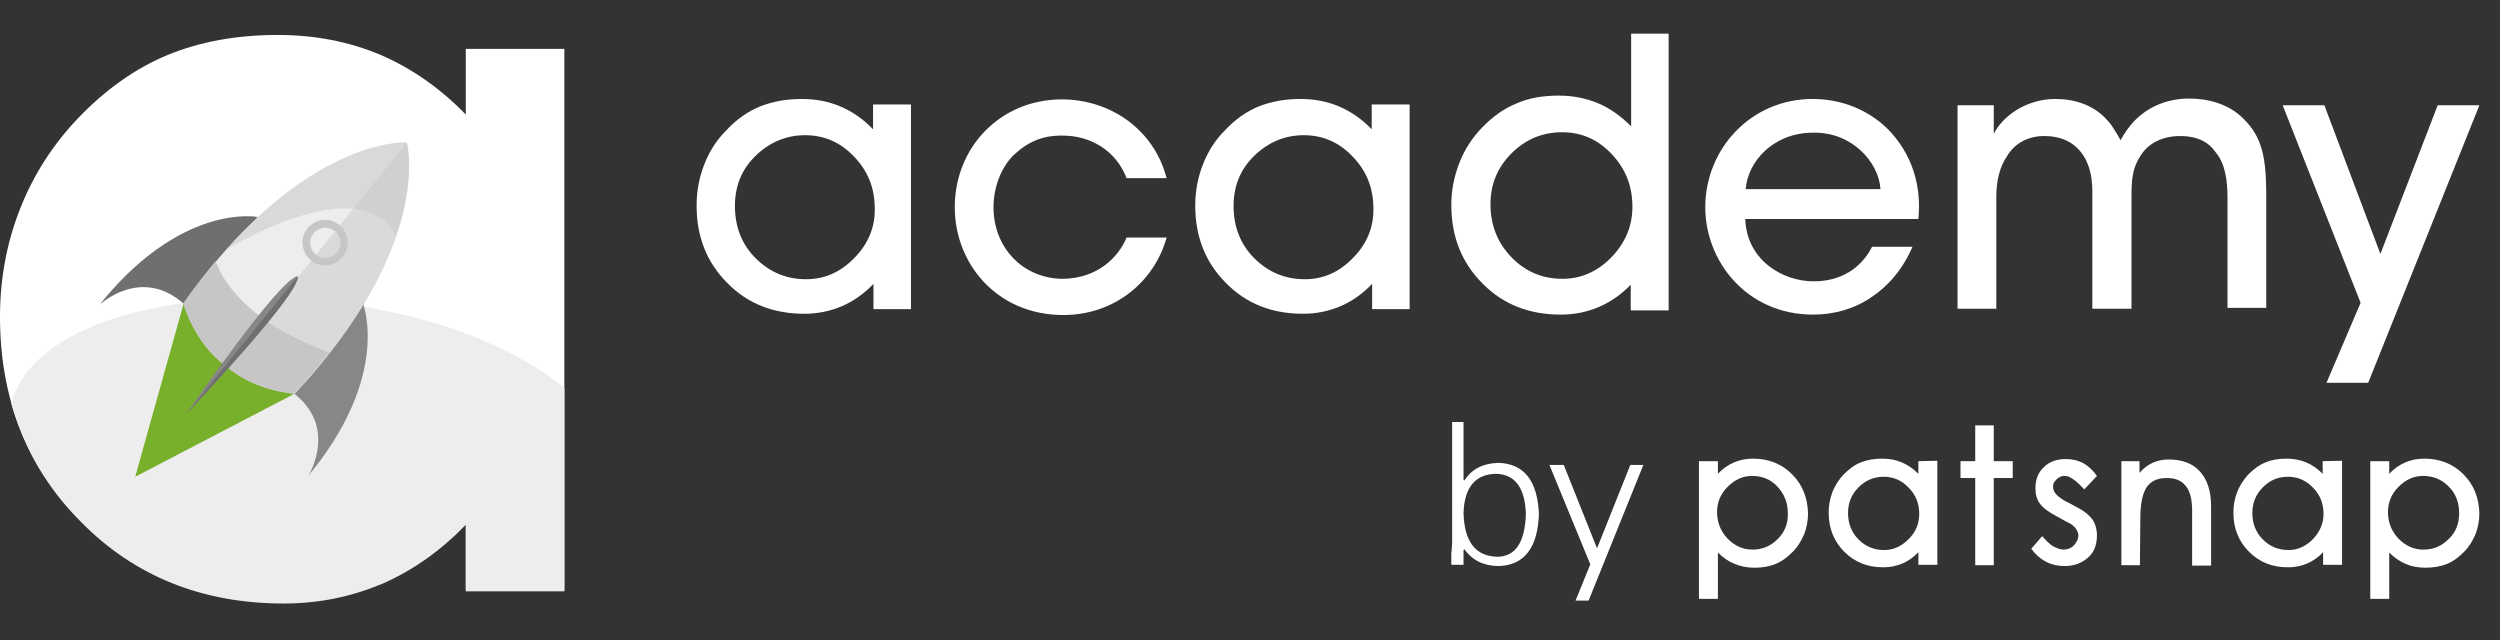 <?xml version="1.0" encoding="utf-8"?>
<!-- Generator: Adobe Illustrator 21.1.0, SVG Export Plug-In . SVG Version: 6.00 Build 0)  -->
<svg version="1.1" id="Layer_1" xmlns="http://www.w3.org/2000/svg" xmlns:xlink="http://www.w3.org/1999/xlink" x="0px" y="0px"
	 viewBox="0 0 593.6 152" style="enable-background:new 0 0 593.6 152;" xml:space="preserve">
<rect x="0" y="0" width="593.6" height="152" fill="#333333" stroke="none"/>
<style type="text/css">
	.st0{fill:#FFFFFF;}
	.st1{fill:#EDEDED;}
	.st2{fill:#78AF2B;}
	.st3{fill:#706F6F;}
	.st4{fill:#878787;}
	.st5{fill:#DADADA;}
	.st6{opacity:0.5;}
	.st7{fill:#C6C6C6;}
</style>
<path class="st0" d="M110.6,11.6v15.6c-6.1-6.3-12.9-11-20.3-14.2C82.9,9.9,74.8,8.3,66,8.3c-9.8,0-18.6,1.6-26.3,4.8
	s-14.8,8.3-21.2,15C12.6,34.3,8,41.4,4.8,49.5S0,66.2,0,75.2c0,19.5,6.4,35.6,19.2,48.5c12.8,13,28.9,19.4,48.2,19.4
	c8.3,0,16-1.6,23.4-4.7c7.3-3.2,13.9-7.9,19.8-14v15.8H134V11.6H110.6z"/>
<path class="st1" d="M2.7,95.9c3,10.6,8.5,20,16.5,28c12.8,13,28.9,19.4,48.2,19.4c8.3,0,16-1.6,23.4-4.7c7.3-3.2,13.9-7.9,19.8-14
	v15.8H134V92.1C96.5,61.7,10.4,64.6,2.7,95.9z"/>
<g>
	<g>
		<polygon class="st2" points="43.6,72.1 32.1,113.2 69.9,93.5 58.9,80.3 		"/>
		<path class="st3" d="M23.6,72.4c0,0,9.8-9.3,20-0.3c10.1,9,17.5-20.6,17.5-20.6S42.6,48,22.9,73.3"/>
		<path class="st4" d="M73.3,112.8c0,0,7.1-11.5-3.8-19.6c-10.9-8.1,16.6-21.4,16.6-21.4s7.2,17.4-13.5,41.9"/>
		<path class="st1" d="M96.6,33.8c0,0-25-1.5-53,38.3c0,0,2.5,9.3,9.9,14.7"/>
		<path class="st5" d="M96.6,33.8c0,0,6.6,24.2-26.6,59.7c0,0-9.6-0.5-16.4-6.7"/>
		<g class="st6">
			<path class="st7" d="M65.4,53.4c6.2-2.5,14.9-5.2,21.4-3.3c3.3,0.9,5.7,2.9,7.3,5.9c4.7-13.9,2.5-22.2,2.5-22.2
				s-19.3-1.2-43,25.6C54,59.1,59.1,56,65.4,53.4z"/>
		</g>
		<g>
			<path class="st7" d="M64.3,76.9c-1.3-0.9-2.5-1.8-3.7-2.7c-2-1.6-3.8-3.4-5.3-5.2c-2.1-2.5-3.2-4.7-3.8-6.2
				c-0.1-0.3-0.2-0.6-0.3-0.8c-2.5,3-5.1,6.3-7.7,10c0,0,2.5,9.3,9.9,14.7c6.9,6.2,16.4,6.7,16.4,6.7c3.1-3.3,5.9-6.6,8.4-9.7
				C73,81.8,68.3,79.5,64.3,76.9z"/>
		</g>
		<path class="st4" d="M70.7,65.6c-4.2,0.2-26.4,32.6-26.4,32.6S71.4,69.7,70.7,65.6z"/>
		<g>
			<path class="st3" d="M44.3,98.2c4.2-4.5,26.8-28.5,26.4-32.6L44.3,98.2z"/>
		</g>
	</g>
	<g>
		<path class="st7" d="M77.2,63c-1.4,0-2.8-0.5-3.8-1.6c-2.1-2.1-2.1-5.5,0-7.6c1-1,2.4-1.6,3.8-1.6c1.4,0,2.8,0.6,3.8,1.6
			c2.1,2.1,2.1,5.5,0,7.6C79.9,62.5,78.6,63,77.2,63z M77.2,54.1c-1,0-1.9,0.4-2.5,1c-1.4,1.4-1.4,3.7,0,5.1s3.7,1.4,5.1,0
			c1.4-1.4,1.4-3.7,0-5.1C79,54.4,78.1,54.1,77.2,54.1z"/>
	</g>
</g>
<g>
	<path class="st0" d="M207.3,24.8v5.9c-2.3-2.4-4.9-4.2-7.7-5.4c-2.8-1.2-5.9-1.8-9.2-1.8c-3.7,0-7,0.6-10,1.8
		c-2.9,1.2-5.6,3.1-8,5.7c-2.3,2.3-4,5-5.2,8.1s-1.8,6.3-1.8,9.7c0,7.4,2.4,13.5,7.3,18.4c4.8,4.9,10.9,7.3,18.3,7.3
		c3.1,0,6.1-0.6,8.9-1.8c2.8-1.2,5.3-3,7.5-5.3v6h8.9V24.8H207.3z M202.8,61.3c-3.3,3.4-7.1,5-11.4,5c-4.7,0-8.7-1.7-12-5
		s-4.9-7.5-4.9-12.4c0-4.7,1.6-8.7,4.9-11.9c3.3-3.2,7.2-4.9,11.8-4.9c4.5,0,8.4,1.7,11.6,5.1c3.3,3.4,4.9,7.5,4.9,12.3
		C207.8,54,206.1,58,202.8,61.3z"/>
	<path class="st0" d="M325.7,24.8v5.9c-2.3-2.4-4.9-4.2-7.7-5.4c-2.8-1.2-5.9-1.8-9.2-1.8c-3.7,0-7,0.6-10,1.8
		c-2.9,1.2-5.6,3.1-8,5.7c-2.3,2.3-4,5-5.2,8.1s-1.8,6.3-1.8,9.7c0,7.4,2.4,13.5,7.3,18.4c4.8,4.9,10.9,7.3,18.3,7.3
		c3.1,0,6.1-0.6,8.9-1.8c2.8-1.2,5.3-3,7.5-5.3v6h8.9V24.8H325.7z M321.2,61.3c-3.3,3.4-7.1,5-11.4,5c-4.7,0-8.7-1.7-12-5
		s-4.9-7.5-4.9-12.4c0-4.7,1.6-8.7,4.9-11.9c3.3-3.2,7.2-4.9,11.8-4.9c4.5,0,8.4,1.7,11.6,5.1c3.3,3.4,4.9,7.5,4.9,12.3
		C326.2,54,324.5,58,321.2,61.3z"/>
	<path class="st0" d="M352,67.3c4.9,5,11.1,7.4,18.6,7.4c3.2,0,6.2-0.6,9-1.8c2.8-1.2,5.4-3,7.6-5.3v6.1h9V8h-8.9v22
		c-2.4-2.4-5-4.3-7.9-5.5s-6-1.8-9.3-1.8c-3.8,0-7.2,0.6-10.1,1.9c-3,1.2-5.7,3.2-8.2,5.8c-2.3,2.4-4.1,5.2-5.3,8.3
		c-1.2,3.1-1.9,6.4-1.9,9.9C344.6,56.1,347,62.3,352,67.3z M358.9,36.4c3.3-3.3,7.3-5,12-5c4.6,0,8.5,1.7,11.8,5.2s4.9,7.6,4.9,12.5
		c0,4.6-1.7,8.6-5,12s-7.2,5.1-11.6,5.1c-4.8,0-8.8-1.7-12.1-5.1c-3.3-3.4-5-7.6-5-12.6C353.9,43.8,355.5,39.8,358.9,36.4z"/>
	<path class="st0" d="M277,56.4c-2.9,10.5-12.4,18.4-24.5,18.4c-15.8,0-25.8-12.2-25.8-25.6c0-14.3,10.9-25.6,25.4-25.6
		c11.5,0,21.9,7.1,24.9,18.7h-9.5c-2.5-6.5-8.5-10.1-15.1-10.1c-4.9-0.1-8.4,1.5-11.8,4.7c-2.8,2.8-4.7,7.4-4.7,12.3
		c0,9.9,7.3,17,16.5,17c8.1-0.1,13.1-5,15.1-9.8H277z"/>
	<path class="st0" d="M414.4,52.1c0.4,9.8,9,14.7,16.2,14.7c6.5,0,11.3-3.1,13.9-8.2h9.6c-2.3,5.3-5.7,9.3-9.8,12
		c-4.1,2.8-8.9,4.1-13.8,4.1c-15.8,0-25.6-12.7-25.6-25.5c0-13.8,10.8-25.7,25.5-25.7c6.9,0,13.2,2.6,17.8,7.1
		c5.7,5.8,8.1,13.3,7.3,21.4h-41.1V52.1z M446.5,44.9c-0.4-6.4-6.8-13.6-16-13.4c-9.4,0-15.5,6.8-16,13.4H446.5z"/>
	<path class="st0" d="M464.7,25h8.7v6.8c2-4.1,7.6-8.3,14.6-8.3c4.4,0,9.1,1.3,12.4,5.1c1.2,1.2,2.6,3.8,3.1,4.7
		c0.8-1.4,1.8-3.1,3.5-4.8c3.1-3.1,7.5-5.1,12.8-5.1c4.4,0,9.4,1.2,13,4.9c4.3,4.3,5.3,9,5.3,18.2v26.6h-9.2V47c0-4-0.5-8-2.7-10.7
		c-1.7-2.5-4.3-4-8.6-4c-4.1,0-7.5,1.7-9.3,4.6c-2,3-2.2,5.7-2.2,9.8v26.6h-9.3V46.7c0.1-4-0.4-6.9-2-9.6c-1.8-2.8-4.6-4.7-9.1-4.8
		c-4.4-0.1-7.5,2-9.1,4.7c-1.8,2.6-2.6,5.9-2.6,9.9v26.4h-9.2V25H464.7z"/>
	<path class="st0" d="M560.5,71.9L542,25h9.9l13.3,35.3L578.8,25h9.9l-26.4,65.9h-9.9L560.5,71.9z"/>
	<path class="st0" d="M355.8,109.9c-3.7,0.1-6.4,1.5-8.1,4.2l-0.2-0.2v-13.7h-2.7v28.6c0,0.6-0.1,1.5-0.2,2.7c0,1.2,0,2.1,0,2.6h2.9
		v-3.5l0.2-0.2c1.9,2.7,4.7,4,8.2,4c6-0.2,9.2-4.3,9.5-12.3C365.1,114.2,361.9,110.1,355.8,109.9z M355.6,132.2
		c-5.3-0.1-7.9-3.6-8.1-10.4c0.2-6.1,2.8-9.2,7.7-9.3c4.5,0.1,6.9,3.3,7.1,9.5C362.1,128.7,359.9,132.1,355.6,132.2z"/>
	<polygon class="st0" points="367.9,110.4 371.3,110.4 379.2,130.2 387.1,110.4 390.2,110.4 377.2,142.6 374.1,142.6 377.6,134 	"/>
	<path class="st0" d="M425.5,112.6c-2.5-2.5-5.6-3.7-9.3-3.7c-1.6,0-3.1,0.3-4.5,0.9c-1.4,0.6-2.7,1.5-3.8,2.7v-3h-4.5v32.7h4.5v-11
		c1.2,1.2,2.5,2.1,4,2.7c1.4,0.6,3,0.9,4.7,0.9c1.9,0,3.6-0.3,5-0.9c1.5-0.6,2.8-1.6,4.1-2.9c1.2-1.2,2-2.6,2.7-4.2
		c0.6-1.6,0.9-3.2,0.9-4.9C429.2,118.2,428,115.1,425.5,112.6z M422.1,128c-1.7,1.7-3.7,2.5-6,2.5s-4.2-0.9-5.9-2.6
		c-1.6-1.7-2.5-3.8-2.5-6.3c0-2.3,0.8-4.3,2.5-6s3.6-2.6,5.8-2.6c2.4,0,4.4,0.8,6,2.5s2.5,3.8,2.5,6.3
		C424.6,124.4,423.7,126.4,422.1,128z"/>
	<path class="st0" d="M455.5,109.5v3c-1.2-1.2-2.5-2.1-3.9-2.7c-1.4-0.6-3-0.9-4.7-0.9c-1.9,0-3.6,0.3-5.1,0.9
		c-1.5,0.6-2.8,1.6-4.1,2.9c-1.1,1.2-2,2.6-2.6,4.1c-0.6,1.6-0.9,3.2-0.9,4.9c0,3.7,1.2,6.8,3.7,9.3s5.5,3.7,9.3,3.7
		c1.6,0,3.1-0.3,4.5-0.9c1.4-0.6,2.7-1.5,3.8-2.7v3h4.5v-24.7L455.5,109.5L455.5,109.5z M453.2,128c-1.7,1.7-3.6,2.6-5.8,2.6
		c-2.4,0-4.4-0.8-6.1-2.5c-1.7-1.7-2.5-3.8-2.5-6.3c0-2.4,0.8-4.4,2.5-6.1c1.7-1.7,3.7-2.5,6-2.5s4.3,0.9,5.9,2.6
		c1.7,1.7,2.5,3.8,2.5,6.2C455.7,124.3,454.9,126.3,453.2,128z"/>
	<polygon class="st0" points="469,134.2 469,113.5 465.5,113.5 465.5,109.5 469,109.5 469,101 473.4,101 473.4,109.5 477.9,109.5 
		477.9,113.5 473.4,113.5 473.4,134.2 	"/>
	<path class="st0" d="M508.1,134.2h-4.4v-24.7h4.3v2.8c0.9-1.1,2-1.9,3.1-2.4c1.1-0.5,2.4-0.8,3.8-0.8c3.2,0,5.7,0.9,7.5,2.9
		c1.7,1.9,2.6,4.6,2.6,8.2v14.1h-4.5v-13.1c0-2.6-0.5-4.6-1.5-5.8c-1-1.3-2.5-1.9-4.5-1.9c-2.2,0-3.8,0.7-4.8,2.2s-1.5,4-1.5,7.4
		L508.1,134.2L508.1,134.2z"/>
	<path class="st0" d="M551.5,109.5v3c-1.2-1.2-2.5-2.1-3.9-2.7c-1.4-0.6-3-0.9-4.7-0.9c-1.9,0-3.6,0.3-5,0.9
		c-1.5,0.6-2.8,1.6-4.1,2.9c-1.1,1.2-2,2.6-2.6,4.1c-0.6,1.6-0.9,3.2-0.9,4.9c0,3.7,1.2,6.8,3.7,9.3s5.5,3.7,9.3,3.7
		c1.6,0,3.1-0.3,4.5-0.9c1.4-0.6,2.7-1.5,3.8-2.7v3h4.5v-24.7L551.5,109.5L551.5,109.5z M549.2,128c-1.7,1.7-3.6,2.6-5.8,2.6
		c-2.4,0-4.4-0.8-6.1-2.5c-1.7-1.7-2.5-3.8-2.5-6.3c0-2.4,0.8-4.4,2.5-6.1c1.7-1.7,3.6-2.5,6-2.5c2.3,0,4.3,0.9,5.9,2.6
		c1.7,1.7,2.5,3.8,2.5,6.2C551.7,124.3,550.8,126.3,549.2,128z"/>
	<path class="st0" d="M584.9,112.6c-2.5-2.5-5.6-3.7-9.3-3.7c-1.6,0-3.1,0.3-4.5,0.9c-1.4,0.6-2.7,1.5-3.8,2.7v-3h-4.5v32.7h4.5v-11
		c1.2,1.2,2.5,2.1,3.9,2.7c1.4,0.6,3,0.9,4.7,0.9c1.9,0,3.6-0.3,5.1-0.9c1.5-0.6,2.8-1.6,4.1-2.9c1.2-1.2,2-2.6,2.7-4.2
		c0.6-1.6,0.9-3.2,0.9-4.9C588.6,118.2,587.4,115.1,584.9,112.6z M581.4,128c-1.7,1.7-3.6,2.5-6,2.5c-2.3,0-4.2-0.9-5.9-2.6
		c-1.6-1.7-2.5-3.8-2.5-6.3c0-2.3,0.8-4.3,2.5-6c1.7-1.7,3.6-2.6,5.8-2.6c2.4,0,4.4,0.8,6.1,2.5c1.7,1.7,2.5,3.8,2.5,6.3
		C583.9,124.4,583.1,126.4,581.4,128z"/>
	<path class="st0" d="M497.9,113l-3,3.2c-1.4-1.5-3.1-3.1-4.5-3.2c-1.1-0.1-2,0.6-2.6,1.4c-0.5,0.7-0.4,1.9,0.2,2.7
		c0.5,0.7,1.3,1.2,1.6,1.4c0.6,0.4,0.9,0.6,1.8,1l2.4,1.3c1.3,0.7,2.4,1.7,3,2.5c0.7,1,1.1,2.4,1.1,3.8c0,1.7-0.4,3.7-1.9,5.1
		c-1.5,1.4-3.3,2.2-5.8,2.2c-3.3,0-5.9-1.4-7.9-4.1l2.6-3c0.7,0.8,1.7,1.9,2.6,2.4c0.9,0.5,1.8,0.8,2.5,0.8c0.8,0,1.8-0.3,2.5-1.1
		c0.5-0.6,1-1.3,1-2.3c-0.1-1.3-1.1-2.5-2.8-3.2l-2.7-1.5c-3.5-1.9-4.7-3.5-4.7-6.5c0-1.9,0.5-3.5,1.9-4.9s3.1-2,5.3-2
		c1.5,0,2.9,0.3,4.2,1C495.9,110.7,497,111.7,497.9,113z"/>
</g>
</svg>
